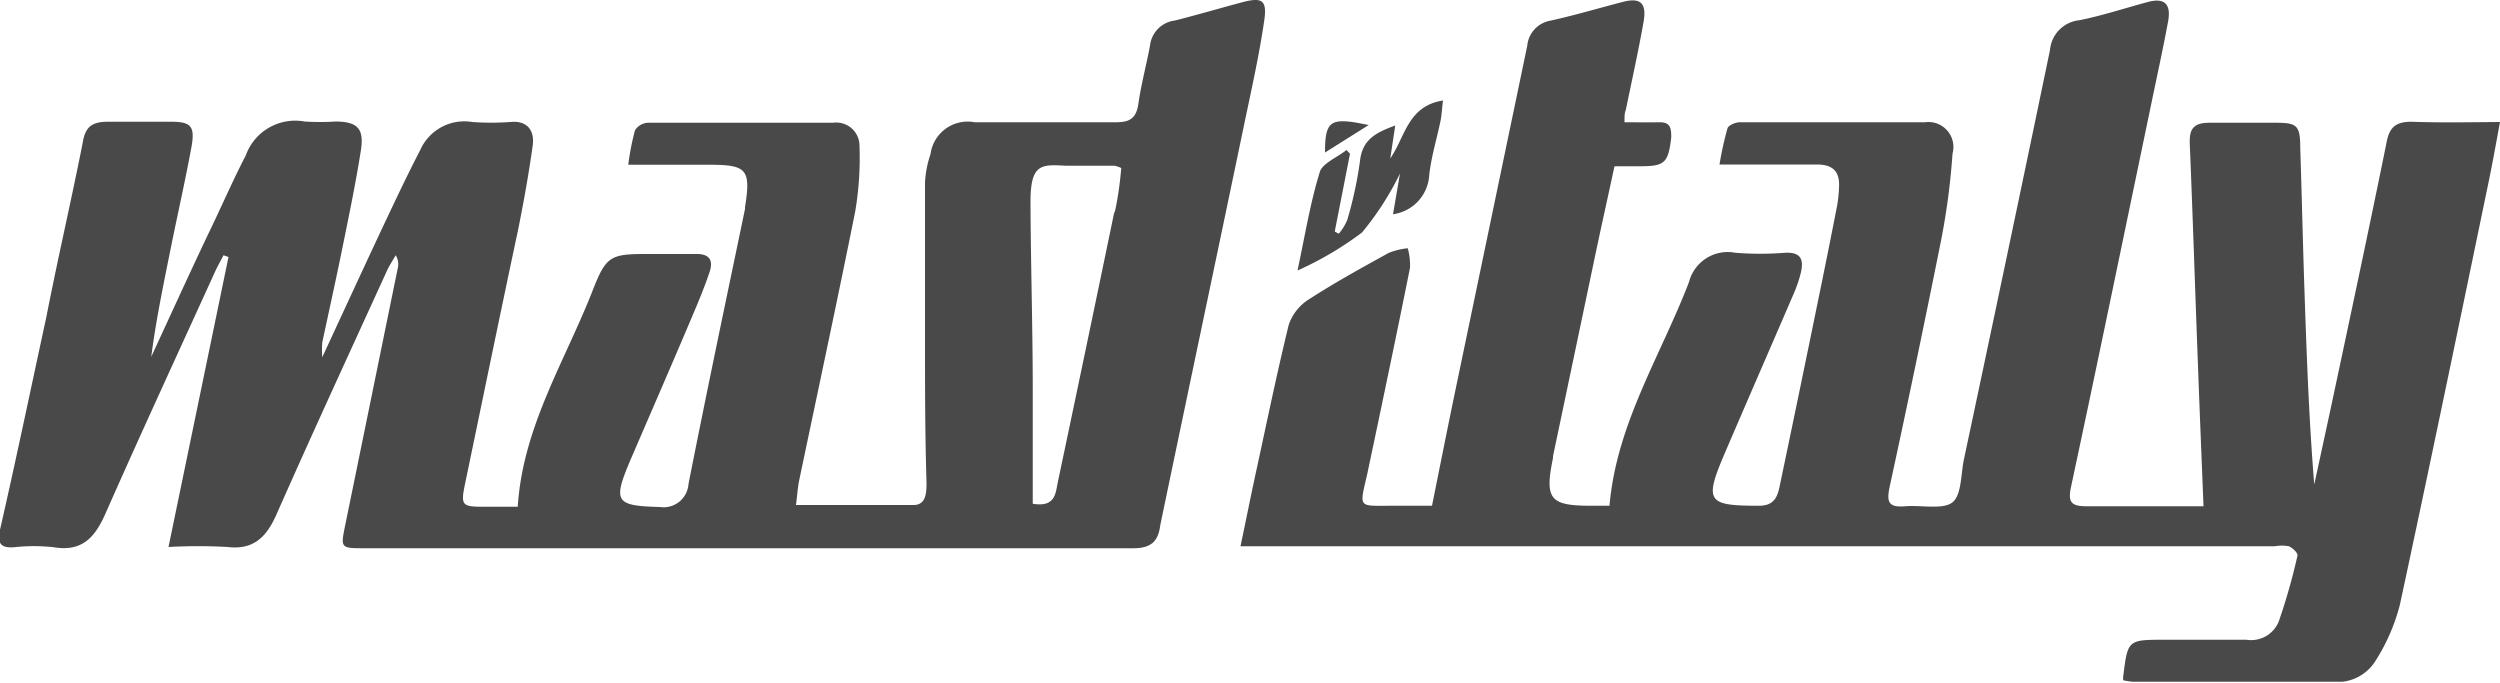 <svg id="Livello_1" data-name="Livello 1" xmlns="http://www.w3.org/2000/svg" viewBox="0 0 100 27.32"><defs><style>.cls-1{fill:#494949;}</style></defs><title>maditaly</title><path class="cls-1" d="M96.46,4.87c-.64,0-.89.23-1,.84-.71,3.5-1.46,7-2.2,10.48-.23,1.07-.46,2.13-.69,3.19-.22-2.69-.31-5.37-.4-8-.06-1.82-.1-3.64-.16-5.47,0-.91-.14-1-1-1s-1.76,0-2.63,0c-.63,0-.81.24-.79.82.12,2.88.21,5.76.32,8.65.07,1.93.15,3.86.23,5.87-1.59,0-3.13,0-4.68,0-.61,0-.75-.16-.62-.77,1.07-5,2.11-10.05,3.16-15.08.24-1.17.5-2.34.72-3.52.14-.74-.15-1-.88-.78-.89.24-1.77.53-2.67.71A1.31,1.31,0,0,0,82,2q-1.7,8.18-3.44,16.36c-.13.6-.09,1.45-.47,1.74s-1.23.1-1.87.15-.77-.12-.64-.75q1.07-4.93,2.06-9.87a27.8,27.8,0,0,0,.46-3.48A1,1,0,0,0,77,4.89c-2.47,0-4.94,0-7.41,0-.17,0-.45.12-.49.24a13.48,13.48,0,0,0-.32,1.45h.89c1,0,2,0,3,0,.67,0,.93.3.89.93a5.39,5.39,0,0,1-.07.69q-.37,1.9-.76,3.79-.76,3.72-1.54,7.44c-.09.45-.23.8-.83.8-2.07,0-2.2-.16-1.37-2.1.91-2.12,1.83-4.23,2.74-6.34a5.23,5.23,0,0,0,.31-.91c.11-.49,0-.8-.63-.77a12.58,12.58,0,0,1-2,0,1.6,1.6,0,0,0-1.85,1.17c-1.13,2.95-2.9,5.67-3.18,8.95h-.73c-1.66,0-1.87-.26-1.53-1.91l0-.07q.81-3.85,1.62-7.71c.27-1.3.56-2.59.84-3.89h1c1,0,1.15-.11,1.27-1.16,0-.42-.06-.61-.51-.6s-.89,0-1.36,0c0-.25,0-.37.05-.48.24-1.17.5-2.34.71-3.52.14-.78-.13-1-.84-.81C63.93.33,63,.61,62,.83a1.12,1.12,0,0,0-.91,1q-1.46,7-2.92,14c-.3,1.45-.59,2.91-.89,4.4H55.69c-1.38,0-1.32.12-1-1.27.58-2.75,1.16-5.5,1.71-8.25a2.52,2.52,0,0,0-.09-.78,2.92,2.92,0,0,0-.75.18c-1.09.6-2.18,1.2-3.23,1.88a1.94,1.94,0,0,0-.78,1c-.46,1.88-.85,3.77-1.26,5.66-.22,1-.43,2.06-.67,3.2H91a1.54,1.54,0,0,1,.55,0c.15.06.37.27.35.37a24.33,24.33,0,0,1-.75,2.64,1.19,1.19,0,0,1-1.29.73c-1.08,0-2.17,0-3.26,0-1.49,0-1.49,0-1.67,1.46a.51.51,0,0,0,0,.16,2.63,2.63,0,0,0,.39.06c2.79,0,5.59,0,8.38,0a1.8,1.8,0,0,0,1.27-.76A7.7,7.7,0,0,0,96,24.17c1.19-5.54,2.34-11.08,3.49-16.63.18-.84.33-1.69.51-2.66C98.71,4.89,97.58,4.91,96.46,4.87Z"/><path class="cls-1" d="M50.57.82c.12-.82-.09-.94-.88-.73S47.87.6,47,.82a1.14,1.14,0,0,0-1,1c-.14.77-.35,1.53-.46,2.3-.08.61-.34.78-.94.77-1.87,0-3.74,0-5.61,0a1.5,1.5,0,0,0-1.77,1.28A4.08,4.08,0,0,0,37,7.32c0,2,0,4.06,0,6.08s0,3.92.06,5.89c0,.38,0,.9-.5.91-1.54,0-3.08,0-4.72,0,.05-.4.07-.72.13-1,.75-3.58,1.52-7.16,2.24-10.75a12.81,12.81,0,0,0,.17-2.6.93.93,0,0,0-1.06-.94c-2.47,0-4.94,0-7.41,0a.66.66,0,0,0-.51.3,10.19,10.19,0,0,0-.27,1.38h3.25c1.5,0,1.66.19,1.42,1.7v.07c-.76,3.65-1.53,7.3-2.26,11a1,1,0,0,1-1.15.92c-1.78-.05-1.89-.2-1.16-1.91.81-1.88,1.63-3.76,2.43-5.65.26-.61.52-1.23.73-1.86.14-.44,0-.71-.55-.7H25.85c-1.43,0-1.61.09-2.14,1.45-1.11,2.84-2.8,5.47-3,8.66H19.31c-.82,0-.88-.07-.72-.86C19.3,16,20,12.59,20.72,9.21c.23-1.13.43-2.26.59-3.4.08-.61-.24-1-.9-.93a10.64,10.64,0,0,1-1.52,0A1.93,1.93,0,0,0,16.81,6c-.55,1.06-1.06,2.15-1.57,3.23-.76,1.62-1.51,3.25-2.35,5.06a4.08,4.08,0,0,1,0-.59c.25-1.17.51-2.34.75-3.51.28-1.38.57-2.75.79-4.14.15-.91-.13-1.18-1-1.19a9.53,9.53,0,0,1-1.25,0A2.1,2.1,0,0,0,9.83,6.22c-.52,1-1,2.11-1.52,3.18C7.55,11,6.8,12.65,6.05,14.27c.19-1.47.49-2.9.78-4.34s.58-2.7.83-4.06c.14-.79,0-1-.79-1s-1.71,0-2.56,0c-.64,0-.9.21-1,.83-.46,2.33-1,4.64-1.46,7C1.24,15.51.65,18.35,0,21.19c-.11.52,0,.74.56.7a7.21,7.21,0,0,1,1.59,0c1.14.19,1.65-.4,2.07-1.35,1.43-3.24,2.92-6.46,4.39-9.69.1-.22.22-.42.33-.64l.2.07-2.4,11.6a21.3,21.3,0,0,1,2.37,0c1,.12,1.53-.37,1.93-1.26,1.44-3.26,2.94-6.51,4.42-9.75.1-.23.24-.44.37-.66a.69.69,0,0,1,.08.52L13.81,21c-.19.92-.19.93.76.93q15.38,0,30.76,0c.73,0,1-.29,1.08-.92,1.13-5.43,2.28-10.86,3.41-16.29C50.1,3.4,50.38,2.12,50.57.82Zm-6,7.67q-1.12,5.41-2.26,10.81c-.09.44-.1,1-1,.85,0-1.5,0-3,0-4.54,0-2.51-.08-5-.09-7.54,0-1.55.45-1.49,1.43-1.44.64,0,1.29,0,1.94,0a1.45,1.45,0,0,1,.26.09C44.8,7.31,44.72,7.91,44.59,8.49Z"/><path class="cls-1" d="M56,6.94l-.28,1.63A1.68,1.68,0,0,0,57.17,7c.08-.73.3-1.44.45-2.16.05-.25.06-.51.1-.82-1.41.22-1.51,1.45-2.11,2.32l.2-1.32c-.77.28-1.32.56-1.41,1.42a15.89,15.89,0,0,1-.51,2.36,2.11,2.11,0,0,1-.34.55l-.16-.09L54,6.15,53.86,6c-.37.3-1,.54-1.08.92-.37,1.2-.57,2.45-.88,3.9a13.29,13.29,0,0,0,2.58-1.52A11.73,11.73,0,0,0,56,6.94Z"/><path class="cls-1" d="M53,6.1,54.75,5C53.22,4.68,53,4.79,53,6.1Z"/></svg>